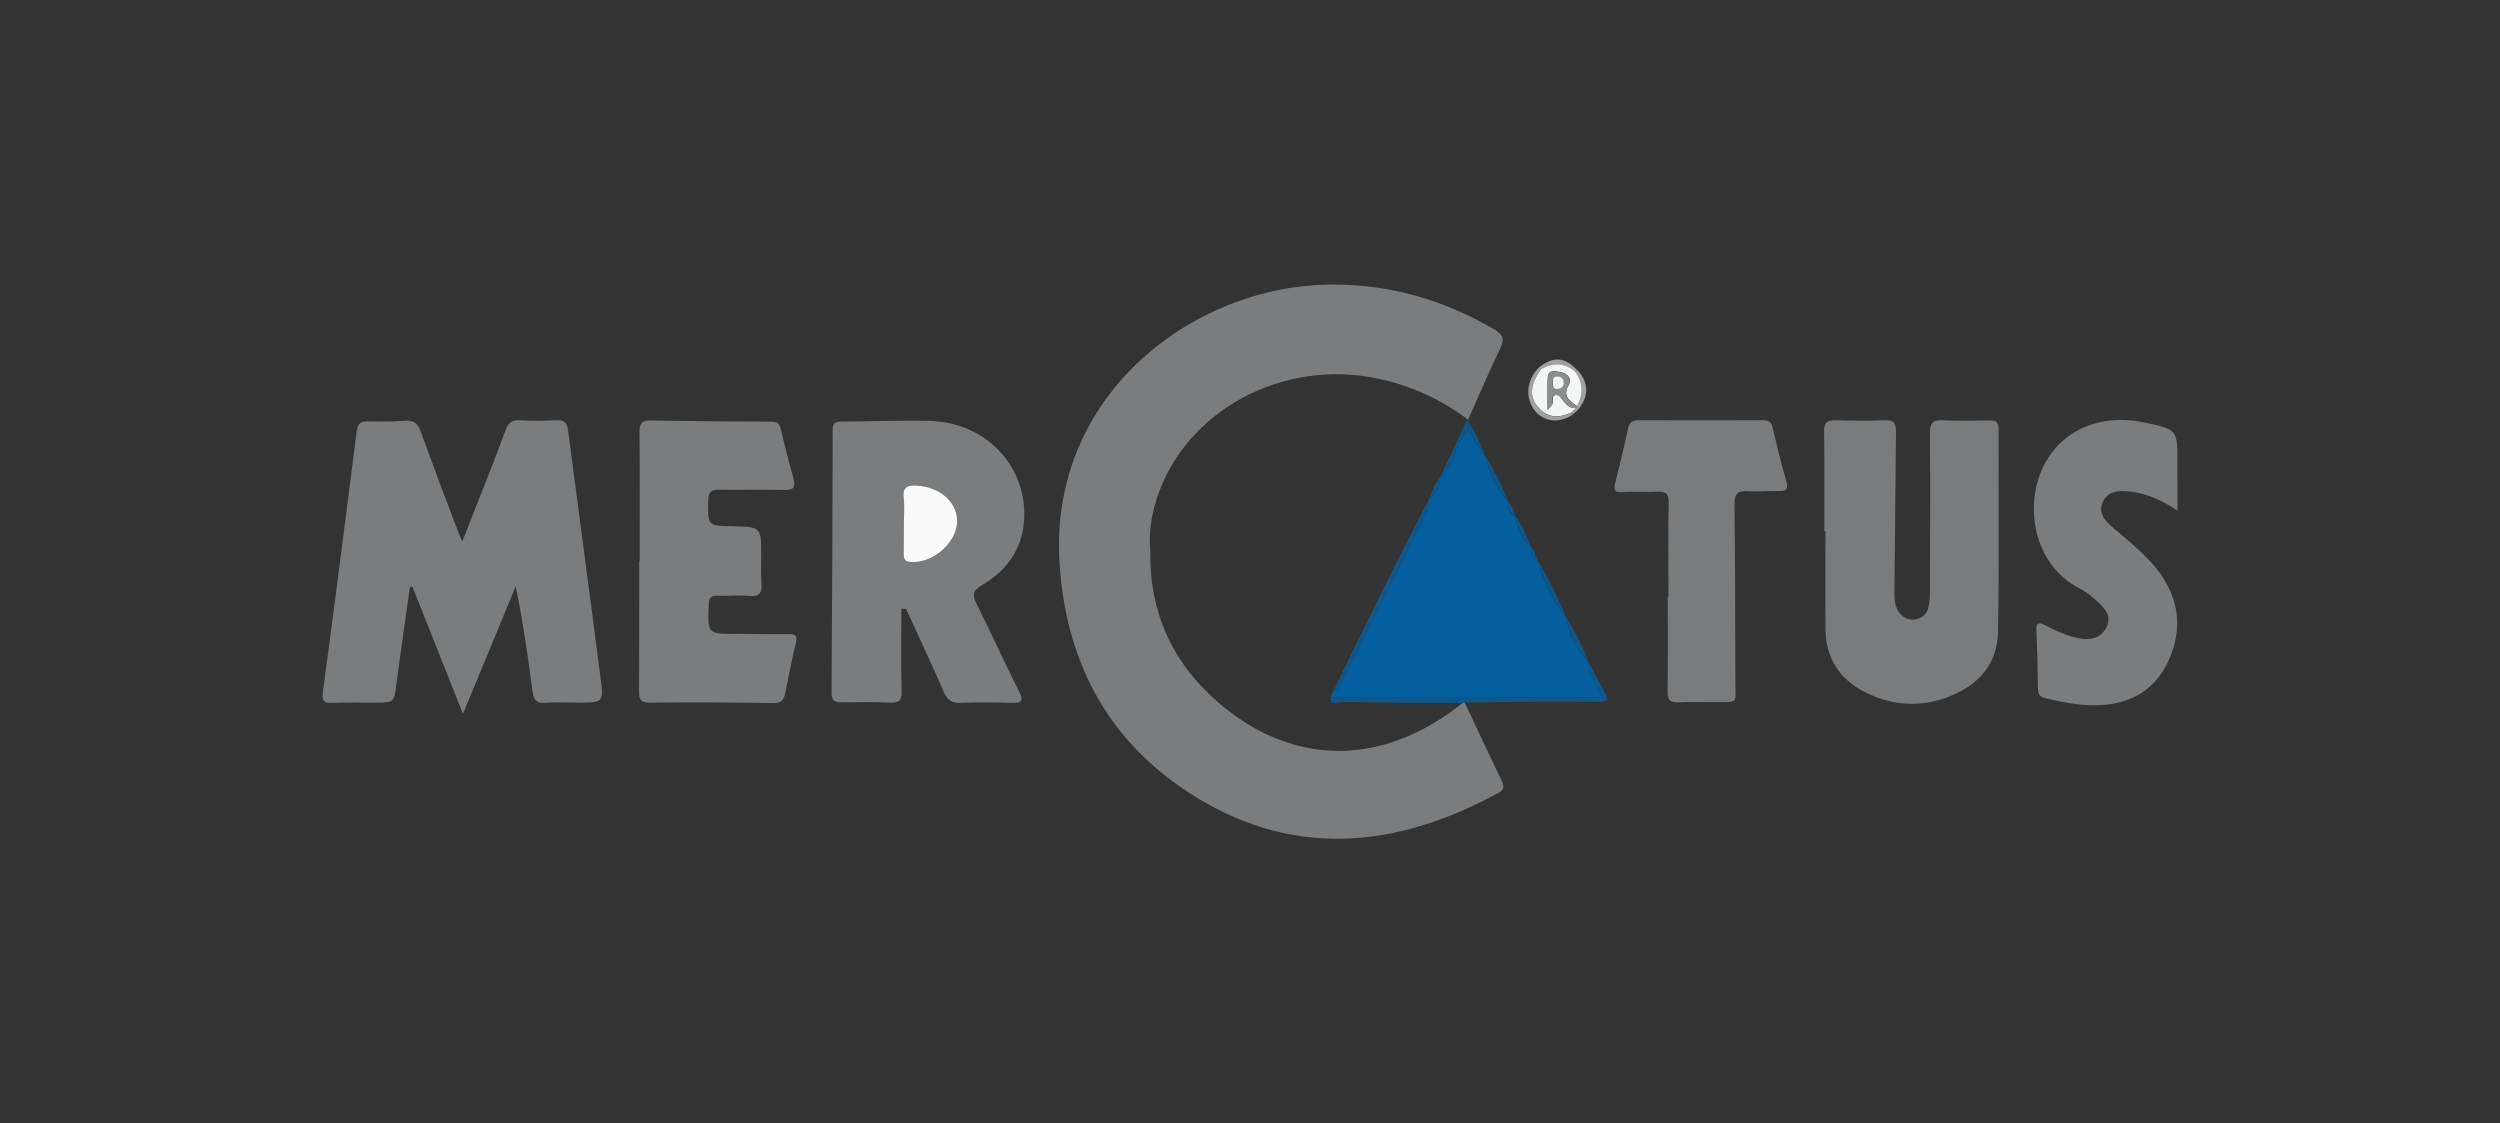 <?xml version="1.0" encoding="utf-8"?>
<!-- Generator: Adobe Illustrator 28.0.0, SVG Export Plug-In . SVG Version: 6.00 Build 0)  -->
<svg version="1.1" id="Calque_1" xmlns="http://www.w3.org/2000/svg" xmlns:xlink="http://www.w3.org/1999/xlink" x="0px" y="0px"
	 viewBox="0 0 1113 500" style="enable-background:new 0 0 1113 500;" xml:space="preserve">
<rect x="0" y="0" width="1113" height="500" fill="#333333" stroke="none"/>
<style type="text/css">
	.st0{fill:#7A7C7D;}
	.st1{fill:#797B7C;}
	.st2{fill:#045F9F;}
	.st3{fill:#7A7B7C;}
	.st4{fill:#0F5788;}
	.st5{fill:#A1A1A1;}
	.st6{fill:#FAFBFA;}
	.st7{fill:#F4F5F5;}
	.st8{fill:#8C8D8D;}
	.st9{fill:#F2F4F3;}
</style>
<g>
	<path class="st0" d="M652.1,312.8c5.4,11.5,10.8,23,16.3,34.5c1.1,2.3,1.8,4-1.3,5.7c-46.7,25.4-93.6,29.4-139.3-1.1
		c-35.7-23.8-53.5-58.7-56.1-101.5C467,175.9,531.2,127,592.6,126.7c26.2-0.2,50.1,6.8,72.6,19.9c3.8,2.2,4.8,4.2,2.8,8.3
		c-5,10.4-9.5,20.9-14.4,31.9c-13.4-9.9-28-16.3-44.2-19c-42.5-7.1-84.6,18-95.3,57.2c-1.8,6.6-2.6,13.2-2,20c0,2,0.1,4,0.1,6
		c1,26.8,13,48.2,33.5,64.5c32.9,26.1,71.3,24.8,105.4-2.5c0,0,0.5-0.3,0.5-0.3L652.1,312.8z"/>
	<path class="st0" d="M182.5,261.3c-2,14.3-4.1,28.6-6,43c-1.1,8.5-1,8.5-9.6,8.5c-6.4,0-12.7-0.1-19.1,0.1
		c-3.2,0.1-4.6-0.6-4.1-4.4c5.2-38.8,10.2-77.6,15.1-116.5c0.5-3.8,2-4.5,5.3-4.4c5.4,0.1,10.8,0.2,16.1-0.3c3.9-0.3,5.7,1.1,7,4.6
		c5.5,15.1,11.2,30.2,16.9,45.2c0.3,0.9,0.7,1.8,1.7,4c2-5,3.5-8.9,5-12.7c4.8-12.2,9.7-24.4,14.2-36.7c1.2-3.3,2.7-4.8,6.4-4.6
		c5.4,0.3,10.8,0.3,16.1,0c3.5-0.2,5,1,5.4,4.5c4.8,36.9,9.8,73.7,14.5,110.6c1.4,10.5,1.1,10.6-9.8,10.6c-5,0-10-0.3-14.9,0.1
		c-4.5,0.4-5.2-2.1-5.7-5.6c-2-15.4-4.2-30.7-7.4-46.3c-7.6,18.4-15.2,36.9-23.5,56.8c-7.8-19.8-15.2-38.2-22.5-56.6
		C183.2,261.2,182.9,261.2,182.5,261.3z"/>
	<path class="st0" d="M401.3,271c0,12.3-0.2,24.5,0.1,36.8c0.1,4.1-1.3,5.2-5.1,5c-7.1-0.3-14.3-0.2-21.5-0.1
		c-3.1,0-4.6-0.7-4.6-4.3c0.3-39,0.4-77.9,0.5-116.9c0-2.8,0.8-3.8,3.7-3.8c13.3,0,26.7-0.7,39.9-0.3c24.4,0.8,42.5,19.7,41.7,43
		c-0.5,13.5-7.4,23.4-18.7,30c-4.4,2.6-4.5,4.6-2.4,8.8c6.5,12.8,12.3,25.8,18.8,38.6c2.3,4.6,0.9,5.2-3.4,5.1
		c-7.5-0.2-15.1-0.3-22.7,0c-4,0.2-5.9-1.4-7.5-5c-5.4-12.4-11.1-24.6-16.7-36.8C402.7,271,402,271,401.3,271z M402.4,233.1
		C402.4,233.1,402.4,233.1,402.4,233.1c-0.1,4.6,0,9.2-0.1,13.7c0,2.1,0.6,3.2,3,3.4c9.6,0.8,20.3-8.1,20.8-17.5
		c0.5-8.8-7.2-15.8-17.6-16.5c-4.3-0.3-6.8,0.4-6.2,5.6C402.8,225.5,402.4,229.3,402.4,233.1z"/>
	<path class="st1" d="M812.2,236.4c0-14.7,0.1-29.4-0.1-44.1c-0.1-3.8,1-5.3,5-5.2c7.4,0.2,14.7,0.3,22.1,0c4.2-0.2,4.9,1.6,4.9,5.3
		c-0.3,23.9-0.4,47.7-0.7,71.6c0,2.9,0.1,5.6,1.7,8c1.6,2.5,4,4.1,7,3.8c3.2-0.3,5.7-2.1,6.4-5.3c0.5-2.1,0.7-4.3,0.7-6.5
		c0.1-23.7,0.2-47.3,0-71c0-4.4,1.1-6.1,5.6-5.9c6.9,0.3,13.9,0.2,20.9,0.1c3-0.1,4.2,0.9,4.1,4.1c-0.1,30,0.3,60.1-0.3,90.1
		c-0.2,12.4-6.9,21.8-18.3,27.2c-13.6,6.5-27.4,6.3-40.8-0.4c-11.4-5.7-17.6-15.2-17.7-28.2c-0.1-14.5,0-29,0-43.6
		C812.4,236.4,812.3,236.4,812.2,236.4z"/>
	<path class="st2" d="M684.2,248.6c0,0,0.1,0.4,0.1,0.4c2.5,9.5,6.8,18.2,13,25.9c0,0,0.1,0.4,0.1,0.4c1.4,7.1,3.8,13.7,9.4,18.7
		c0,0,0,0,0,0c-0.1,6.2,4.9,10.5,6.1,16.6c-40.2,0-80.4,0-120.6,0c0.5-1.1,1-2.3,1.5-3.4c1.8-0.2,2.5-1.4,3.2-3
		c6.3-12.8,12.7-25.6,19.1-38.3c4.6-9.1,9.7-17.9,13.6-27.3c2.2-5.4,6.3-10.1,6.5-16.3c0,0-0.1,0.1-0.1,0.1c2.6-2.7,5.3-5.4,4.9-9.7
		c0,0-0.1,0.1-0.1,0.1c7.1-5.1,6.3-15.1,12.5-20.7c2.9,1.9,3,5.8,6,7.4c0,0-0.1-0.1-0.1-0.1c-0.2,1.2-0.1,2.2,1.4,2.5
		c0,0-0.2-0.2-0.2-0.2c0.3,0.5,0.6,1,0.9,1.6c0,0,0,0,0,0c1.5,7.6,5,14.2,10,20c0,0-0.1-0.1-0.1-0.1c0.2,2.6-0.2,5.4,3.2,6.4
		c0,0,0,0,0,0c1,5,2.1,10,6.7,13.2c0.3,0.1,0.4,0.4,0.3,0.7C682.2,245.2,680.6,248.2,684.2,248.6z"/>
	<path class="st0" d="M284.8,249.7c0-19.1,0.1-38.2-0.1-57.3c0-3.8,1-5.3,5-5.2c17.9,0.3,35.8,0.5,53.7,0.5c2.8,0,3.7,1.1,4.3,3.7
		c1.7,7.3,3.6,14.7,5.6,21.9c1,3.7-0.1,4.9-3.9,4.8c-9.7-0.2-19.5,0-29.2-0.1c-3.5-0.1-4.8,1-4.9,4.7c-0.2,11.4-0.4,11.4,11,11.6
		c12.6,0.3,12.6,0.3,12.6,13.1c0,4.2-0.2,8.4,0.1,12.5c0.3,4-0.9,5.8-5.2,5.4c-4.7-0.4-9.5,0.1-14.3-0.1c-3.2-0.1-3.9,1.2-4,4.2
		c-0.4,12.8-0.5,12.8,12.2,12.8c7.8,0,15.5,0.2,23.3,0.1c3.2,0,4.2,0.7,3.3,4.1c-1.8,7.3-3.2,14.7-4.7,22.1
		c-0.6,3.2-1.8,4.6-5.5,4.5c-18.3-0.3-36.6-0.4-54.9-0.2c-4.4,0-4.7-1.9-4.7-5.4c0.1-19.3,0.1-38.6,0.1-57.9
		C284.5,249.7,284.6,249.7,284.8,249.7z"/>
	<path class="st0" d="M969.4,227.4c-6.9-4.8-13.5-7.6-20.7-8.5c-4.9-0.6-10.1-0.6-12.5,4.5c-2.3,5,1,8.6,4.7,11.7
		c8,6.8,16.4,13.3,22.2,22.3c7.9,12.3,8,25.2,1.7,38c-6.5,13.1-18,18.5-32.2,18.6c-7.4,0-14.6-1.4-21.8-3.1
		c-2.7-0.6-3.5-1.8-3.5-4.5c-0.1-8.5-0.3-17.1-0.7-25.6c-0.2-4,1.4-3.8,4.2-2.3c4.7,2.5,9.7,4.7,15,5.7c4.9,0.9,9.3,0,11.9-4.7
		c2.6-4.9-0.4-8.4-3.7-11.5c-2.5-2.3-5.1-4.5-8.1-6c-19.5-9.8-24.4-34.2-17.4-51.6c7.2-17.9,25.3-26.7,46.2-22.3
		c14.7,3.1,14.7,3.1,14.7,17.9C969.4,212.8,969.4,219.5,969.4,227.4z"/>
	<path class="st3" d="M742.8,265.6c0-13.9-0.2-27.8,0.1-41.7c0.1-4.1-1.3-5.2-5.1-5c-5.2,0.3-10.3-0.2-15.5,0.2
		c-3.6,0.3-4-1-3.2-4.1c2-7.9,3.9-15.8,5.6-23.8c0.6-2.8,1.7-4.1,4.7-4.1c18.5,0.1,37,0,55.4,0c2.1,0,3.7,0.4,4.3,3
		c1.9,8.1,3.9,16.2,6.2,24.2c1.1,3.9-0.4,4.4-3.7,4.3c-4.6-0.1-9.2,0.4-13.7,0.1c-4.4-0.3-5.7,1.2-5.7,5.7
		c0.3,26.4,0.3,52.9,0.4,79.3c0,9.7,1.6,8.8-8.8,8.9c-5.6,0-11.1-0.2-16.7,0.1c-3.6,0.1-4.8-1.1-4.7-4.8c0.2-14.1,0.1-28.2,0.1-42.3
		C742.6,265.6,742.7,265.6,742.8,265.6z"/>
	<path class="st4" d="M592.3,310.5c40.2,0,80.4,0,120.6,0c-1.2-6-6.2-10.4-6.1-16.6c2.6,4.9,5.1,9.8,7.8,14.6c1.8,3.1,1.1,4-2.4,4
		c-12.3-0.1-24.6-0.1-37,0c-7.7,0-15.5,0.2-23.2,0.3c0,0-0.5-0.1-0.5-0.1s-0.5,0.3-0.5,0.3c-18.1-0.1-36.2-0.2-54.3-0.5
		C595.4,312.4,592.2,314.6,592.3,310.5z"/>
	<path class="st4" d="M636.3,222.1c-0.2,6.2-4.3,10.9-6.5,16.3c-3.9,9.4-9,18.2-13.6,27.3c-6.4,12.8-12.8,25.5-19.1,38.3
		c-0.8,1.6-1.4,2.8-3.2,3C607.7,278.6,621.5,250.1,636.3,222.1z"/>
	<path class="st4" d="M659.5,199.5c-3-1.6-3-5.5-6-7.4c-6.3,5.6-5.4,15.6-12.5,20.7c3.9-8.3,7.8-16.7,12.2-25.9
		C656.1,191.4,658.3,195.2,659.5,199.5z"/>
	<path class="st5" d="M700.1,184.6c-5.9,4-12.7,3.3-16.8-1.8c-4.5-5.7-3.7-13.7,1.8-19.2c0.3,0.3,0.6,0.6,0.9,0.9
		c-4.8,7.1-5.3,12.1-1.2,16.9c4.1,4.8,9.2,4.9,14.6,2.4C699.6,184,699.8,184.3,700.1,184.6z"/>
	<path class="st4" d="M697.4,274.9c-6.3-7.7-10.5-16.3-13-25.9C689.3,257.3,693.5,266,697.4,274.9z"/>
	<path class="st4" d="M706.9,293.9c-5.7-4.9-8-11.6-9.4-18.7C701.2,281.2,704.4,287.4,706.9,293.9z"/>
	<path class="st4" d="M671.5,223.3c-5-5.8-8.5-12.4-10-20C665.3,209.6,668.8,216.3,671.5,223.3z"/>
	<path class="st5" d="M702.3,164.8c5.1,5.6,5.2,11.6,0.3,17.5c-0.2-0.3-0.5-0.5-0.7-0.7c0-0.2,0-0.5,0-0.7c3-5.2,2.8-10.3-0.6-15.2
		C701.7,165.4,702,165.1,702.3,164.8z"/>
	<path class="st5" d="M685.1,163.6c6.6-5.1,11.4-4.7,17.1,1.2c-0.3,0.3-0.6,0.6-0.9,0.9c-4.8-4.2-10-4.3-15.4-1.2
		C685.7,164.2,685.4,163.9,685.1,163.6z"/>
	<path class="st4" d="M681.3,242.7c-4.6-3.2-5.7-8.2-6.7-13.2C677.5,233.6,679.5,238.1,681.3,242.7z"/>
	<path class="st4" d="M641.1,212.6c0.4,4.2-2.2,7-4.9,9.7C637.3,218.8,638.8,215.5,641.1,212.6z"/>
	<path class="st4" d="M674.6,229.5c-3.4-1-3-3.8-3.2-6.4C673.1,224.9,674,227.1,674.6,229.5z"/>
	<path class="st4" d="M684.2,248.6c-3.6-0.4-1.9-3.4-2.6-5.2C682.9,244.9,683.7,246.7,684.2,248.6z"/>
	<path class="st4" d="M660.7,201.8c-1.4-0.3-1.5-1.3-1.4-2.5C660.3,199.9,660.6,200.8,660.7,201.8z"/>
	<path class="st5" d="M702.6,182.3c-0.4,0.4-0.8,0.8-1.2,1.2c-0.3-0.3-0.6-0.6-0.8-0.9c0.3-0.4,0.6-0.7,0.9-1.1l0.5,0
		C702.1,181.8,702.4,182.1,702.6,182.3z"/>
	<path class="st5" d="M701.4,183.5c-0.4,0.3-0.9,0.7-1.3,1c-0.2-0.3-0.5-0.5-0.7-0.8c0.4-0.4,0.8-0.8,1.2-1.1
		C700.8,182.9,701.1,183.2,701.4,183.5z"/>
	<path class="st4" d="M661.4,203.2c-0.3-0.5-0.6-1-0.9-1.6C660.8,202.2,661.1,202.7,661.4,203.2z"/>
	<path class="st6" d="M402.4,233.1c0-3.8,0.4-7.6-0.1-11.3c-0.6-5.2,1.9-5.9,6.2-5.6c10.4,0.7,18.1,7.8,17.6,16.5
		c-0.5,9.4-11.2,18.3-20.8,17.5c-2.4-0.2-3-1.3-3-3.4C402.4,242.2,402.3,237.7,402.4,233.1C402.4,233.1,402.4,233.1,402.4,233.1z"/>
	<path class="st7" d="M700.6,182.6c-0.4,0.4-0.8,0.8-1.2,1.1c-5.4,2.5-10.5,2.4-14.6-2.4c-4.1-4.8-3.6-9.8,1.2-16.9
		c5.4-3.1,10.5-3,15.4,1.2c3.4,5,3.6,10,0.6,15.2c-3-2.4-6.6-4.2-3.6-9.4c1.6-2.8-0.6-5.3-3.9-5.8c-2.3-0.4-5.2-1.2-5.4,2.4
		c-0.3,4.3-0.1,8.7-0.1,14.5c1.5-1.9,2-2.2,2.2-2.7c0.7-1.3-0.7-3.6,1.4-4c1.8-0.4,2.5,1.6,3.5,2.8c1.5,1.7,2.9,3.3,5.4,2.9
		C701.1,181.9,700.9,182.3,700.6,182.6z"/>
	<path class="st8" d="M701.4,181.6c-2.5,0.4-3.9-1.2-5.4-2.9c-1-1.1-1.7-3.1-3.5-2.8c-2.2,0.4-0.8,2.7-1.4,4
		c-0.2,0.5-0.7,0.8-2.2,2.7c0-5.8-0.2-10.2,0.1-14.5c0.3-3.6,3.2-2.8,5.4-2.4c3.3,0.5,5.5,3,3.9,5.8c-3,5.2,0.6,7,3.6,9.4
		c0,0.2,0,0.5,0,0.7C701.9,181.6,701.4,181.6,701.4,181.6z M693.5,167.7c-2.1-0.2-2.2,1.2-2.2,2.6c0,1.3-0.2,3,1.9,2.9
		c1.8-0.1,3-1,2.9-3C696.1,168.6,695,167.8,693.5,167.7z"/>
	<path class="st9" d="M693.5,167.6c1.6,0.2,2.6,0.9,2.7,2.6c0.1,1.9-1.1,2.9-2.9,3c-2.1,0.1-1.9-1.5-1.9-2.9
		C691.3,168.8,691.4,167.4,693.5,167.6z"/>
</g>
</svg>
